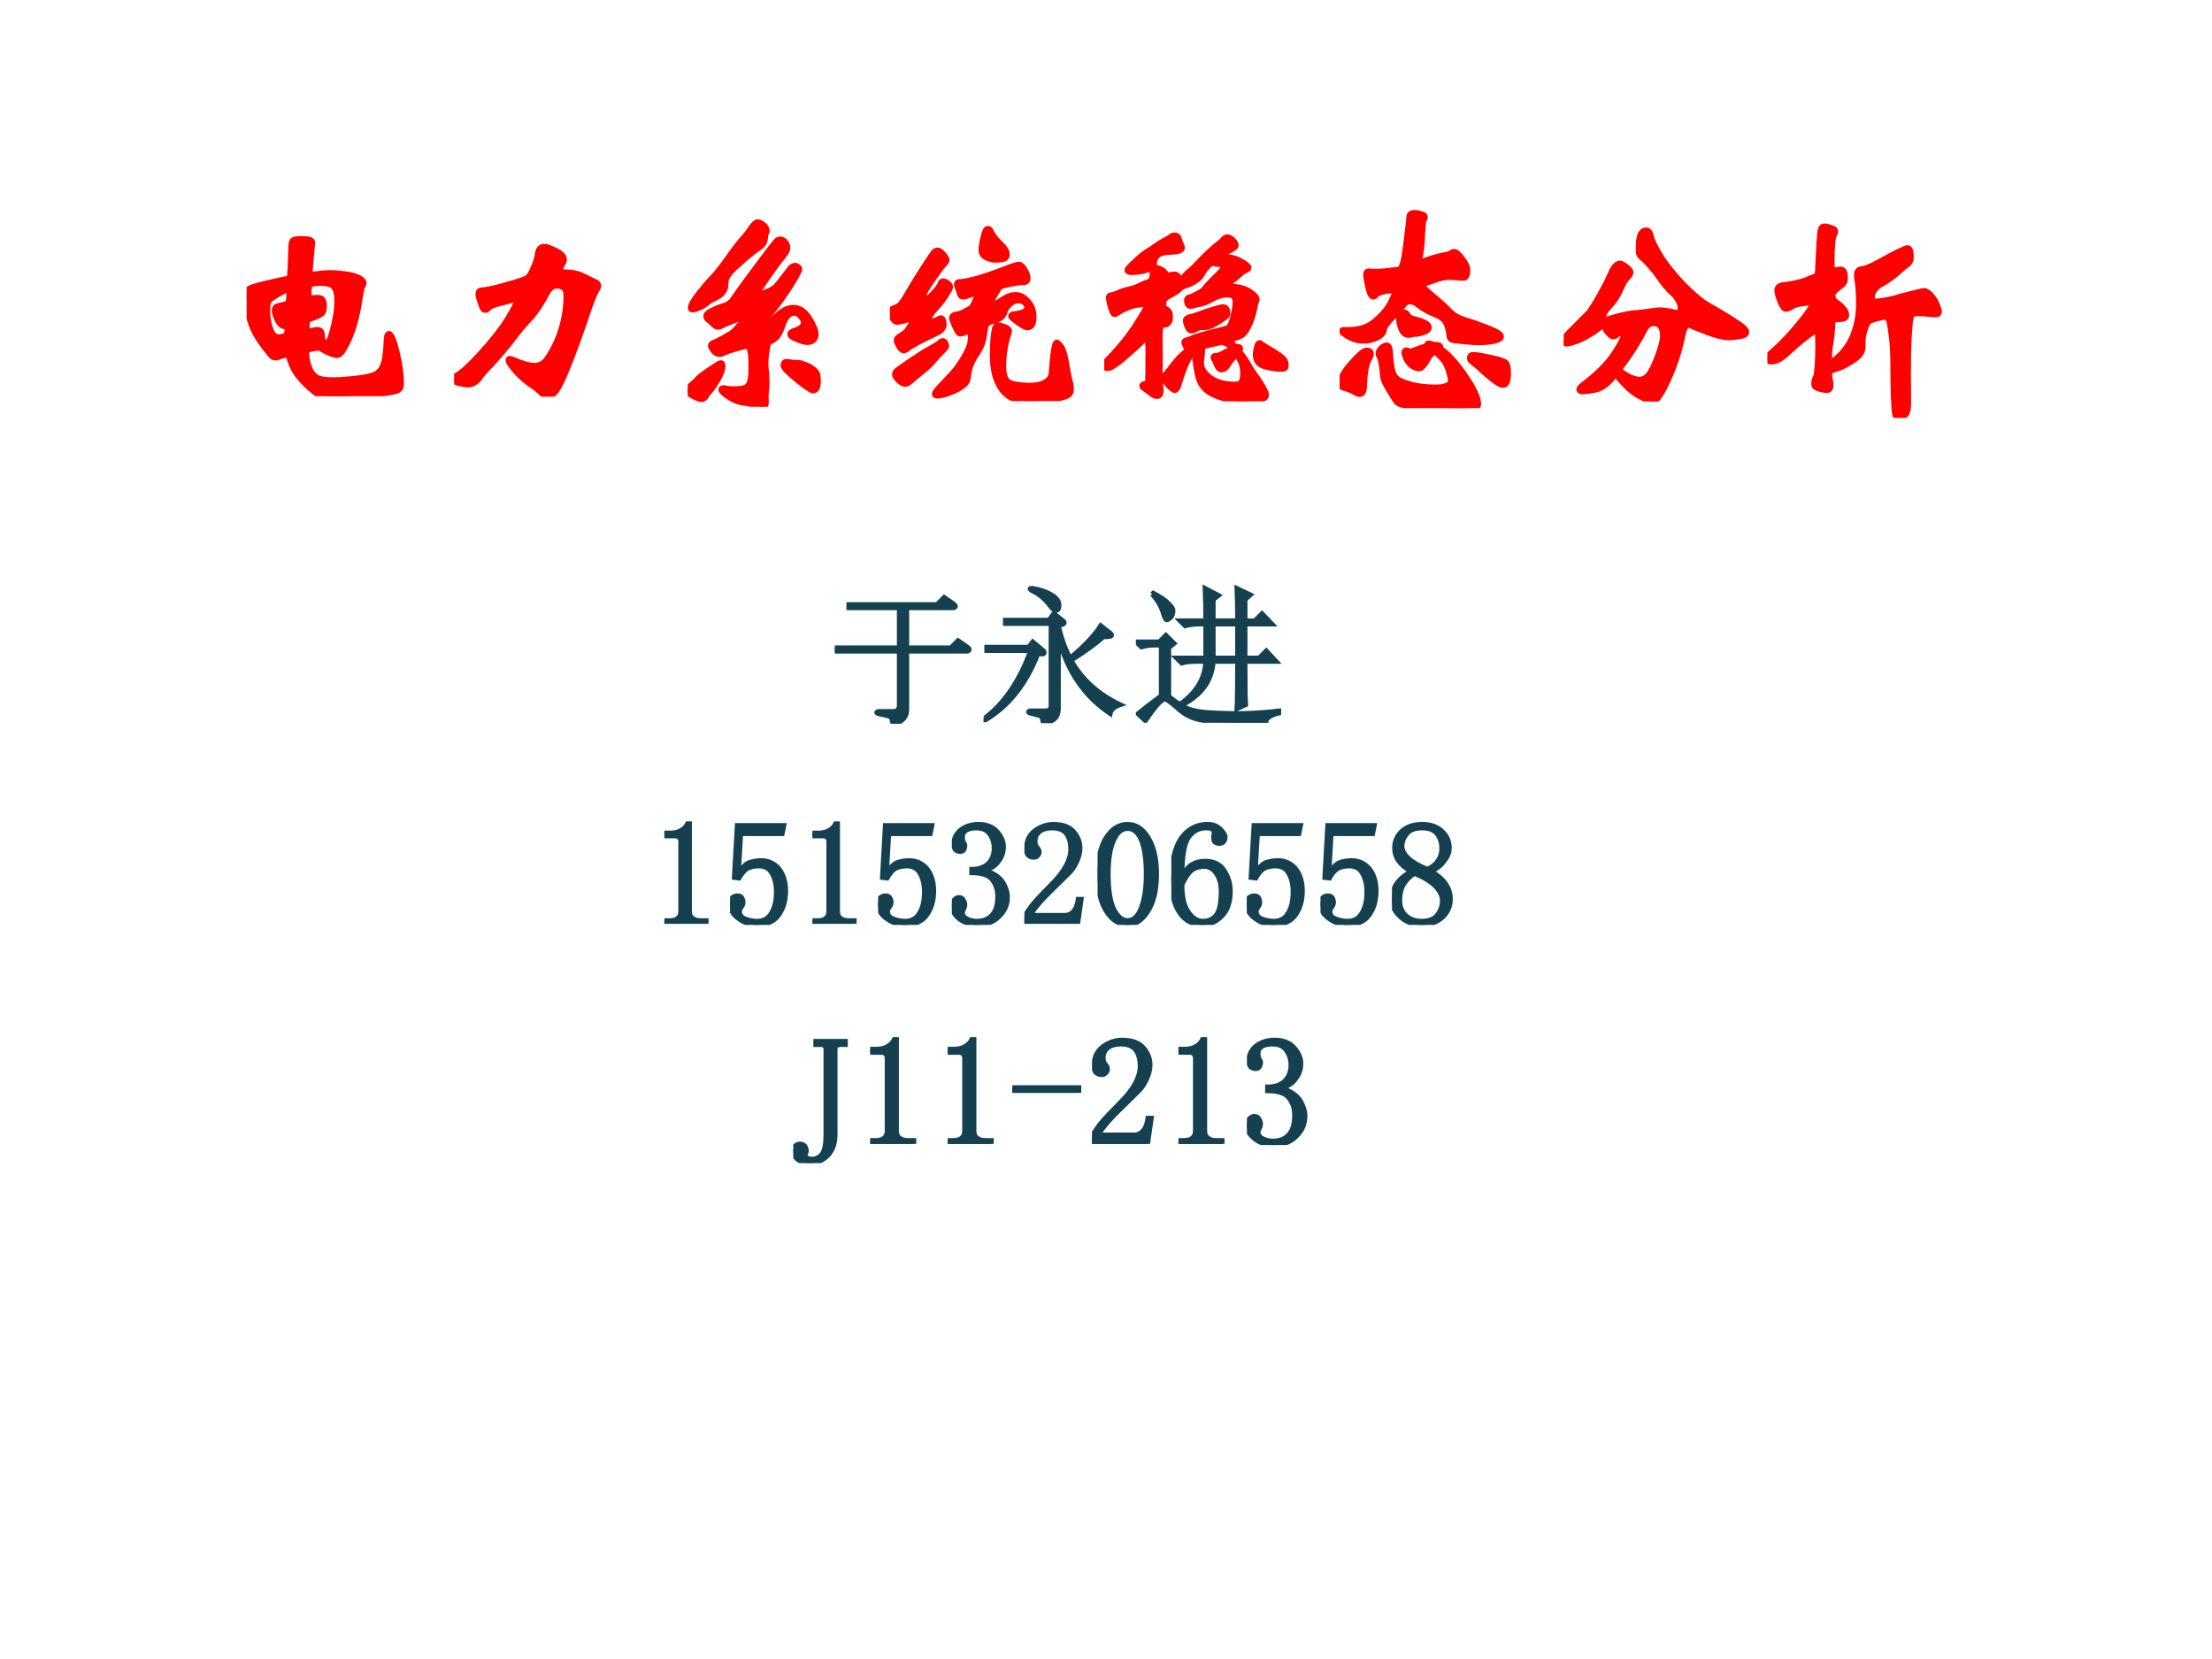 <?xml version="1.0" encoding="UTF-8" standalone="no"?>
<!DOCTYPE svg PUBLIC "-//W3C//DTD SVG 1.1//EN" "http://www.w3.org/Graphics/SVG/1.1/DTD/svg11.dtd">
<svg xmlns="http://www.w3.org/2000/svg" xmlns:xlink="http://www.w3.org/1999/xlink" version="1.1" width="720pt" height="540pt" viewBox="0 0 720 540">
<rect x="0" y="0" width="720" height="540" fill="#333333" stroke="none"/>
<g enable-background="new">
<g>
<g id="Layer-1" data-name="Artifact">
<clipPath id="cp0">
<path transform="matrix(1,0,0,-1,0,540)" d="M 0 0 L 720 0 L 720 540 L 0 540 Z " fill-rule="evenodd"/>
</clipPath>
<g clip-path="url(#cp0)">
<path transform="matrix(1,0,0,-1,0,540)" d="M 0 0 L 720 0 L 720 540 L 0 540 Z " fill="#ffffff" fill-rule="evenodd"/>
</g>
</g>
<g id="Layer-1" data-name="Span">
<clipPath id="cp1">
<path transform="matrix(1,0,0,-1,0,540)" d="M 0 0 L 720 0 L 720 540 L 0 540 Z " fill-rule="evenodd"/>
</clipPath>
<g clip-path="url(#cp1)">
<symbol id="font_2_78b">
<path d="M .643 .28 C .652 .28 .663 .254 .676 .202 C .689 .15 .696 .101 .696 .054 C .696 .043 .693 .036 .688 .032 C .683 .027 .672 .023 .653 .02 C .635 .016 .597 .012 .54 .007 C .483 .002 .436 0 .399 0 C .362 0 .339 .002 .33 .006 C .321 .009 .306 .021 .283 .041 C .261 .061 .243 .081 .228 .101 C .213 .122 .202 .147 .193 .178 C .191 .186 .188 .19 .183 .19 C .179 .19 .172 .188 .162 .185 C .153 .182 .146 .18 .142 .178 C .138 .177 .134 .176 .13 .176 C .126 .176 .122 .177 .117 .18 C .113 .183 .1 .199 .078 .227 C .057 .256 .04 .283 .029 .309 C .018 .335 .01 .363 .006 .393 C .002 .424 0 .445 0 .458 C 0 .471 .004 .48 .013 .485 C .022 .49 .046 .498 .086 .507 C .127 .517 .158 .524 .18 .528 C .189 .529 .194 .532 .195 .536 C .197 .541 .199 .558 .2 .587 L .203 .677 C .204 .692 .206 .701 .211 .704 C .216 .707 .228 .709 .245 .709 C .263 .709 .276 .708 .283 .706 C .291 .704 .295 .7 .295 .694 C .295 .689 .294 .68 .293 .669 C .292 .658 .29 .637 .287 .608 C .285 .579 .284 .563 .284 .562 C .284 .551 .29 .547 .302 .549 C .335 .553 .36 .555 .379 .555 C .398 .555 .42 .553 .443 .55 C .467 .547 .484 .543 .495 .538 C .506 .534 .514 .53 .519 .525 C .524 .521 .527 .517 .527 .512 C .527 .508 .525 .503 .521 .496 C .518 .49 .513 .469 .508 .433 C .503 .397 .495 .361 .485 .326 C .475 .291 .463 .261 .45 .236 C .437 .211 .427 .197 .422 .193 C .417 .189 .413 .187 .408 .187 C .404 .187 .396 .189 .383 .193 C .37 .198 .359 .203 .348 .21 C .338 .217 .33 .22 .324 .22 C .318 .22 .308 .219 .294 .216 C .281 .213 .273 .211 .271 .209 C .269 .207 .268 .201 .268 .192 C .268 .183 .27 .169 .274 .15 C .279 .132 .285 .117 .293 .105 C .301 .094 .311 .085 .324 .079 C .337 .074 .36 .071 .391 .071 C .423 .071 .46 .074 .503 .079 C .546 .084 .574 .092 .589 .101 C .604 .111 .615 .127 .621 .148 C .628 .169 .632 .205 .634 .256 C .635 .272 .638 .28 .643 .28 M .411 .43 C .411 .459 .406 .48 .397 .493 C .388 .506 .367 .513 .335 .513 C .304 .513 .286 .509 .283 .501 C .28 .493 .278 .48 .278 .462 C .278 .454 .279 .449 .281 .446 C .284 .443 .288 .442 .295 .442 L .32 .443 C .33 .443 .337 .441 .341 .436 C .346 .431 .348 .421 .348 .405 C .348 .39 .345 .379 .338 .374 C .332 .369 .314 .361 .284 .35 C .278 .348 .274 .344 .272 .339 C .271 .334 .27 .325 .27 .312 C .27 .299 .273 .293 .278 .293 C .283 .293 .29 .294 .299 .295 C .308 .297 .315 .298 .321 .298 C .328 .298 .332 .296 .335 .291 C .338 .286 .339 .278 .34 .266 C .341 .255 .342 .248 .343 .245 C .344 .242 .349 .241 .356 .241 C .364 .241 .371 .245 .376 .254 C .381 .263 .388 .286 .397 .324 C .406 .363 .411 .398 .411 .43 M .128 .387 C .128 .398 .133 .404 .143 .406 C .168 .411 .182 .415 .187 .42 C .192 .425 .194 .439 .194 .461 C .194 .476 .191 .483 .185 .483 C .18 .483 .165 .476 .141 .462 C .118 .449 .104 .439 .099 .432 C .094 .426 .092 .41 .092 .383 C .092 .357 .096 .331 .105 .304 C .114 .278 .127 .265 .146 .265 C .151 .265 .159 .266 .168 .269 C .177 .272 .183 .278 .184 .285 C .185 .293 .186 .3 .186 .307 C .186 .314 .183 .317 .176 .317 C .162 .317 .15 .326 .141 .345 C .132 .364 .128 .378 .128 .387 Z "/>
</symbol>
<symbol id="font_2_bb2">
<path d="M .65 .501 C .65 .495 .646 .487 .639 .476 C .632 .465 .619 .432 .6 .377 C .569 .284 .54 .204 .513 .137 C .486 .07 .466 .031 .453 .019 C .44 .006 .429 0 .421 0 C .415 0 .407 .006 .396 .017 C .385 .028 .373 .038 .36 .047 C .333 .064 .308 .085 .283 .112 C .259 .139 .247 .156 .247 .165 C .247 .168 .248 .169 .251 .169 C .254 .169 .259 .168 .264 .166 C .307 .147 .34 .138 .363 .138 C .38 .138 .394 .143 .405 .152 C .417 .161 .433 .184 .452 .221 C .471 .258 .486 .297 .495 .337 C .504 .377 .509 .415 .509 .452 C .509 .475 .504 .489 .495 .494 C .486 .5 .476 .503 .465 .503 C .446 .503 .431 .492 .419 .47 C .392 .42 .368 .383 .345 .358 C .322 .334 .3 .308 .279 .281 C .234 .222 .196 .178 .167 .147 C .138 .117 .121 .098 .116 .089 C .111 .08 .103 .073 .093 .066 C .084 .059 .074 .056 .063 .056 C .053 .056 .041 .058 .028 .061 C .015 .064 .007 .067 .004 .07 C .001 .073 0 .077 0 .081 C 0 .086 .003 .09 .01 .093 C .033 .104 .07 .138 .122 .195 C .174 .252 .215 .304 .244 .351 C .273 .399 .288 .428 .288 .439 C .288 .443 .286 .445 .283 .445 C .28 .445 .271 .442 .255 .437 C .239 .432 .221 .427 .2 .422 C .179 .417 .165 .411 .158 .404 C .151 .397 .146 .393 .142 .393 C .138 .393 .135 .394 .132 .397 C .13 .4 .126 .41 .12 .427 C .114 .444 .111 .455 .111 .462 C .111 .469 .112 .473 .114 .475 C .117 .478 .124 .479 .135 .48 C .147 .481 .168 .485 .197 .492 L .278 .515 C .304 .523 .32 .529 .326 .532 C .332 .535 .337 .54 .341 .545 C .346 .551 .352 .564 .361 .583 C .37 .603 .376 .623 .379 .642 C .382 .665 .391 .676 .407 .676 C .417 .676 .434 .67 .458 .658 C .483 .646 .495 .633 .495 .62 C .495 .613 .492 .606 .487 .598 C .482 .591 .479 .584 .479 .577 C .479 .571 .481 .567 .485 .564 C .489 .561 .497 .56 .508 .56 C .536 .56 .562 .554 .586 .541 C .611 .529 .627 .521 .636 .517 C .645 .514 .65 .508 .65 .501 Z "/>
</symbol>
<symbol id="font_2_10e5">
<path d="M .356 .795 C .356 .792 .355 .789 .353 .786 C .351 .783 .349 .776 .348 .763 C .347 .746 .338 .731 .321 .72 C .304 .709 .281 .691 .25 .664 C .219 .637 .199 .618 .189 .606 C .18 .595 .174 .585 .172 .577 C .17 .57 .169 .56 .169 .549 C .169 .538 .165 .528 .157 .518 C .15 .509 .138 .5 .121 .492 C .105 .485 .093 .477 .084 .469 C .075 .462 .064 .455 .05 .449 C .036 .444 .027 .441 .022 .441 C .017 .441 .015 .443 .015 .446 C .015 .459 .028 .482 .054 .514 C .08 .546 .095 .564 .099 .568 C .122 .59 .148 .622 .178 .664 C .208 .707 .231 .737 .248 .756 C .265 .775 .279 .793 .289 .809 C .3 .825 .309 .833 .316 .833 C .323 .833 .332 .829 .341 .821 C .351 .813 .356 .804 .356 .795 M .477 .446 C .505 .446 .529 .43 .548 .399 C .567 .368 .577 .344 .577 .327 C .577 .318 .574 .31 .567 .303 C .56 .297 .552 .294 .541 .294 C .531 .294 .518 .297 .501 .304 C .485 .311 .475 .315 .471 .318 C .467 .321 .465 .325 .465 .33 C .465 .335 .473 .339 .488 .344 C .513 .353 .526 .365 .526 .381 C .526 .39 .521 .399 .511 .41 C .502 .421 .492 .426 .481 .426 C .459 .426 .442 .408 .429 .373 C .422 .352 .414 .335 .407 .324 C .4 .313 .391 .306 .381 .301 C .372 .297 .366 .293 .363 .289 C .361 .285 .358 .272 .355 .251 C .352 .23 .35 .213 .35 .2 C .35 .188 .351 .176 .352 .164 C .354 .153 .355 .136 .355 .114 C .355 .093 .354 .079 .353 .072 C .352 .065 .351 .056 .351 .045 L .352 .02 C .352 .007 .347 0 .337 0 C .332 0 .321 .003 .304 .009 C .288 .014 .273 .018 .258 .019 C .235 .021 .211 .03 .188 .045 C .165 .06 .153 .071 .153 .078 C .153 .083 .159 .084 .17 .082 C .182 .079 .194 .078 .205 .078 C .239 .078 .26 .082 .269 .09 C .278 .098 .283 .109 .285 .123 C .288 .137 .289 .158 .289 .186 C .289 .215 .288 .235 .285 .248 C .283 .261 .28 .268 .277 .271 C .274 .274 .27 .276 .265 .276 C .26 .276 .244 .272 .216 .264 C .189 .256 .171 .25 .164 .246 C .157 .242 .149 .24 .141 .24 C .133 .24 .125 .245 .117 .255 C .11 .265 .106 .272 .106 .277 C .106 .282 .11 .285 .118 .288 C .127 .291 .143 .299 .166 .312 C .189 .325 .204 .334 .211 .341 C .226 .358 .243 .377 .262 .398 C .263 .399 .264 .401 .264 .402 C .264 .406 .262 .408 .257 .408 C .252 .408 .235 .402 .206 .391 C .177 .38 .159 .372 .153 .368 C .148 .365 .142 .363 .136 .363 C .131 .363 .125 .366 .118 .373 C .111 .38 .102 .388 .09 .398 C .087 .401 .085 .405 .085 .411 C .085 .418 .094 .425 .112 .434 C .13 .443 .15 .451 .171 .457 C .176 .458 .182 .462 .189 .467 C .197 .473 .202 .478 .205 .483 C .243 .538 .285 .595 .33 .655 C .375 .715 .4 .747 .404 .75 C .408 .753 .413 .755 .419 .755 C .426 .755 .432 .751 .439 .744 C .446 .737 .449 .728 .449 .719 C .449 .71 .445 .701 .438 .692 C .404 .649 .374 .608 .349 .571 C .324 .534 .311 .515 .311 .512 C .311 .507 .313 .505 .317 .505 C .32 .505 .332 .509 .353 .516 C .374 .524 .389 .532 .397 .54 C .406 .548 .427 .575 .461 .62 C .468 .631 .476 .636 .486 .636 C .49 .636 .494 .634 .497 .631 C .501 .628 .503 .626 .503 .623 C .503 .614 .485 .581 .449 .526 C .413 .471 .374 .422 .333 .38 C .331 .378 .33 .376 .33 .373 C .33 .37 .331 .369 .332 .369 C .334 .369 .341 .371 .353 .375 C .366 .379 .38 .389 .397 .405 C .426 .432 .452 .446 .477 .446 M .5 .197 C .507 .197 .517 .194 .529 .189 C .542 .184 .553 .179 .562 .172 C .571 .165 .578 .159 .581 .153 C .585 .147 .587 .135 .587 .117 C .587 .089 .58 .075 .567 .075 C .559 .075 .535 .091 .494 .124 C .454 .157 .434 .178 .434 .187 C .434 .197 .439 .202 .449 .202 C .452 .202 .457 .201 .466 .199 C .475 .198 .487 .197 .5 .197 M .156 .187 C .156 .169 .149 .148 .134 .123 C .119 .098 .108 .082 .101 .075 C .094 .068 .087 .059 .082 .05 C .077 .041 .071 .036 .062 .036 C .054 .036 .042 .041 .025 .05 C .008 .059 0 .066 0 .073 C 0 .079 .003 .084 .008 .089 C .025 .103 .04 .117 .052 .131 C .057 .136 .073 .148 .101 .167 C .129 .186 .145 .196 .149 .196 C .154 .196 .156 .193 .156 .187 Z "/>
</symbol>
<symbol id="font_2_1027">
<path d="M .527 .663 C .527 .652 .522 .646 .511 .643 C .501 .641 .49 .64 .477 .64 C .465 .64 .452 .643 .437 .65 C .422 .657 .415 .668 .415 .682 C .415 .696 .418 .715 .424 .74 C .43 .765 .436 .777 .442 .777 C .449 .777 .453 .773 .455 .766 C .458 .759 .464 .749 .473 .737 C .483 .725 .492 .715 .501 .707 C .518 .691 .527 .676 .527 .663 M .271 .515 C .271 .511 .265 .5 .253 .481 C .242 .462 .228 .444 .212 .427 C .197 .41 .186 .397 .181 .388 C .176 .379 .173 .372 .173 .369 C .173 .361 .177 .357 .185 .357 C .188 .357 .194 .358 .202 .361 C .21 .364 .216 .366 .22 .369 C .224 .372 .228 .373 .231 .373 C .234 .373 .237 .37 .239 .364 C .241 .358 .242 .352 .242 .346 C .242 .331 .231 .318 .209 .308 C .142 .277 .101 .255 .084 .242 C .075 .234 .067 .23 .062 .23 C .057 .23 .05 .236 .043 .247 C .036 .259 .032 .268 .032 .274 C .032 .28 .035 .285 .042 .289 C .063 .302 .075 .312 .079 .317 L .096 .343 C .104 .355 .108 .362 .108 .365 C .108 .368 .102 .37 .091 .37 C .08 .37 .07 .368 .059 .364 C .048 .361 .039 .359 .032 .359 C .025 .359 .018 .366 .011 .379 C .004 .392 0 .401 0 .404 C 0 .408 .004 .412 .011 .415 C .026 .421 .037 .426 .044 .431 C .051 .436 .065 .457 .086 .493 C .107 .53 .13 .566 .154 .603 C .178 .64 .193 .662 .198 .669 C .203 .676 .209 .679 .216 .679 C .223 .679 .231 .673 .24 .662 C .25 .651 .255 .643 .255 .638 C .255 .633 .251 .627 .243 .619 C .235 .611 .221 .592 .201 .563 C .181 .534 .167 .514 .16 .501 C .153 .488 .15 .479 .15 .473 C .15 .467 .155 .464 .166 .464 C .171 .464 .176 .465 .179 .467 C .183 .47 .192 .479 .205 .494 C .219 .509 .227 .521 .229 .528 C .232 .536 .235 .54 .24 .54 C .245 .54 .252 .537 .259 .532 C .267 .527 .271 .521 .271 .515 M .648 .38 C .648 .365 .646 .353 .641 .345 C .636 .338 .63 .334 .622 .334 C .615 .334 .601 .341 .58 .356 C .559 .371 .549 .38 .549 .384 C .549 .388 .553 .39 .56 .391 C .601 .395 .622 .406 .622 .423 C .622 .43 .619 .437 .612 .444 C .605 .452 .595 .456 .581 .456 C .567 .456 .554 .451 .542 .44 C .53 .43 .522 .419 .519 .408 C .516 .397 .511 .389 .505 .382 C .5 .376 .488 .37 .471 .365 C .454 .36 .443 .355 .438 .351 C .433 .347 .43 .34 .429 .329 C .424 .296 .42 .272 .415 .259 C .41 .246 .402 .23 .389 .211 C .366 .176 .354 .144 .352 .113 C .351 .1 .348 .091 .343 .085 C .339 .078 .33 .07 .315 .061 C .301 .052 .284 .044 .264 .037 C .244 .03 .228 .026 .215 .026 C .208 .026 .204 .028 .204 .032 C .204 .036 .21 .045 .223 .059 L .283 .123 C .296 .137 .31 .156 .325 .179 C .34 .203 .351 .223 .357 .239 C .364 .255 .367 .272 .367 .29 C .367 .309 .364 .318 .359 .318 C .354 .318 .347 .316 .338 .312 C .33 .308 .324 .306 .32 .306 C .316 .306 .312 .308 .309 .312 C .306 .317 .3 .327 .293 .344 C .286 .361 .282 .371 .282 .374 C .282 .383 .289 .389 .302 .39 C .315 .392 .327 .396 .337 .402 C .347 .408 .355 .412 .362 .415 C .369 .418 .377 .429 .385 .448 C .393 .467 .397 .479 .397 .484 C .397 .488 .394 .49 .388 .49 C .383 .49 .373 .487 .36 .481 C .347 .476 .337 .473 .33 .473 C .324 .473 .32 .477 .317 .486 C .313 .501 .31 .51 .307 .515 C .305 .52 .304 .524 .304 .529 C .304 .534 .309 .537 .32 .537 C .331 .537 .353 .541 .388 .55 C .423 .559 .476 .578 .547 .605 C .565 .612 .577 .615 .584 .615 C .591 .615 .599 .607 .608 .592 C .617 .577 .621 .565 .621 .556 C .621 .548 .619 .543 .614 .541 C .61 .539 .603 .538 .593 .538 C .583 .538 .565 .535 .54 .53 C .515 .525 .5 .521 .497 .518 C .494 .516 .489 .509 .482 .496 C .475 .484 .468 .473 .463 .463 C .458 .453 .455 .446 .455 .443 C .455 .44 .46 .439 .469 .439 C .478 .439 .49 .444 .505 .454 C .527 .47 .548 .478 .568 .478 C .589 .478 .607 .468 .623 .449 C .64 .43 .648 .407 .648 .38 M .754 .263 C .758 .263 .765 .256 .774 .243 C .783 .23 .792 .196 .8 .143 C .803 .128 .806 .112 .81 .095 C .815 .078 .817 .063 .817 .052 C .817 .04 .812 .031 .802 .026 C .793 .021 .772 .015 .739 .009 C .707 .003 .672 0 .635 0 C .598 0 .567 .006 .544 .019 C .521 .032 .503 .054 .488 .086 C .473 .118 .466 .16 .466 .212 C .466 .235 .467 .261 .47 .288 C .473 .316 .476 .332 .479 .335 C .482 .339 .486 .341 .49 .341 C .494 .341 .503 .339 .516 .334 C .53 .329 .537 .324 .537 .317 C .537 .311 .536 .306 .534 .302 C .529 .289 .523 .268 .518 .239 C .513 .21 .511 .183 .511 .157 C .511 .112 .523 .086 .546 .079 C .569 .072 .598 .068 .631 .068 C .664 .068 .689 .074 .705 .085 C .722 .096 .731 .109 .732 .124 C .735 .166 .738 .2 .742 .225 C .746 .25 .75 .263 .754 .263 M .24 .27 C .243 .27 .246 .267 .249 .262 C .252 .257 .253 .253 .253 .249 C .253 .246 .251 .242 .246 .237 C .225 .216 .209 .199 .197 .184 C .185 .169 .169 .154 .149 .138 C .129 .122 .113 .109 .102 .099 C .091 .09 .084 .084 .081 .082 C .078 .08 .074 .079 .067 .079 C .061 .079 .052 .084 .041 .094 C .03 .105 .024 .113 .024 .119 C .024 .125 .026 .13 .029 .133 C .033 .137 .053 .152 .09 .177 C .127 .202 .155 .22 .173 .23 C .201 .245 .218 .256 .224 .261 C .23 .267 .235 .27 .24 .27 Z "/>
</symbol>
<symbol id="font_2_109a">
<path d="M .61 .227 C .61 .224 .611 .221 .613 .219 C .632 .195 .645 .175 .653 .16 C .661 .145 .668 .134 .675 .125 C .682 .117 .692 .101 .707 .078 C .722 .054 .73 .037 .73 .028 C .73 .018 .719 .011 .698 .007 C .677 .002 .654 0 .627 0 C .6 0 .57 .005 .536 .016 C .502 .026 .478 .038 .463 .051 C .448 .064 .438 .079 .431 .096 C .425 .113 .419 .141 .414 .182 C .413 .201 .408 .21 .399 .21 C .395 .21 .391 .208 .387 .205 C .384 .202 .377 .189 .366 .165 C .356 .142 .346 .113 .336 .08 C .331 .061 .325 .052 .319 .052 C .313 .052 .303 .06 .289 .076 C .275 .092 .268 .102 .268 .106 C .268 .109 .271 .113 .278 .12 C .285 .127 .297 .142 .314 .165 C .332 .188 .35 .207 .368 .221 C .373 .226 .376 .23 .376 .233 C .376 .237 .374 .243 .369 .25 C .365 .257 .363 .263 .363 .267 C .363 .271 .368 .274 .379 .276 C .384 .277 .39 .28 .398 .283 C .406 .287 .423 .293 .45 .3 C .477 .308 .501 .314 .523 .319 C .545 .324 .559 .329 .564 .333 C .57 .337 .577 .353 .584 .381 C .591 .41 .595 .432 .595 .448 C .595 .472 .583 .484 .558 .484 C .534 .484 .51 .477 .486 .463 C .463 .45 .442 .442 .425 .44 C .422 .44 .417 .439 .409 .436 C .401 .433 .394 .432 .389 .432 C .384 .432 .381 .435 .378 .441 C .376 .447 .375 .452 .375 .456 C .375 .46 .376 .463 .378 .465 C .381 .467 .385 .469 .392 .47 C .399 .472 .405 .475 .41 .478 C .415 .481 .422 .485 .431 .489 C .44 .494 .448 .499 .453 .506 C .471 .528 .49 .548 .509 .566 C .529 .584 .539 .597 .539 .606 C .539 .615 .533 .62 .521 .621 C .51 .622 .502 .624 .497 .625 C .492 .626 .489 .627 .486 .627 C .484 .627 .479 .623 .47 .614 C .461 .605 .455 .599 .452 .594 C .441 .575 .433 .563 .428 .558 C .423 .554 .415 .548 .404 .541 C .393 .534 .379 .528 .362 .523 C .353 .52 .347 .516 .342 .511 C .335 .502 .316 .49 .287 .475 C .272 .468 .265 .455 .265 .435 C .265 .428 .269 .422 .276 .417 C .284 .413 .289 .408 .292 .403 C .295 .398 .296 .391 .296 .38 C .296 .369 .294 .361 .289 .356 C .285 .351 .279 .348 .272 .347 C .265 .347 .26 .347 .257 .346 C .254 .345 .252 .339 .251 .326 C .25 .314 .249 .304 .249 .296 L .25 .195 L .249 .124 C .249 .105 .25 .088 .251 .075 C .253 .062 .254 .053 .254 .05 C .254 .033 .249 .025 .238 .025 C .231 .025 .222 .029 .212 .037 C .203 .045 .194 .052 .185 .057 C .177 .062 .173 .066 .173 .07 C .173 .073 .177 .076 .185 .077 C .193 .078 .198 .082 .199 .09 C .2 .099 .201 .141 .201 .218 C .201 .266 .198 .29 .192 .29 C .19 .29 .187 .288 .183 .284 C .154 .255 .121 .225 .086 .195 C .051 .166 .028 .151 .015 .151 C .01 .151 .007 .152 .004 .155 C .001 .158 0 .161 0 .164 C 0 .167 .003 .172 .009 .178 C .066 .237 .112 .292 .145 .345 C .179 .398 .196 .428 .196 .434 C .196 .441 .191 .443 .18 .441 C .17 .44 .159 .438 .148 .437 C .137 .436 .122 .432 .103 .424 C .084 .416 .071 .409 .063 .403 C .055 .398 .05 .395 .047 .395 C .044 .395 .042 .398 .039 .403 C .036 .409 .033 .42 .028 .436 C .024 .453 .022 .464 .022 .469 C .022 .475 .026 .478 .033 .478 C .04 .479 .047 .481 .054 .484 C .076 .494 .097 .501 .117 .505 C .133 .509 .147 .514 .159 .52 C .172 .527 .186 .533 .202 .538 C .214 .543 .22 .556 .22 .577 C .22 .592 .215 .599 .206 .599 C .203 .599 .201 .599 .199 .598 C .174 .589 .148 .585 .123 .585 C .112 .585 .106 .588 .106 .593 C .106 .596 .112 .603 .123 .614 C .135 .626 .149 .639 .164 .652 C .18 .665 .192 .674 .201 .679 C .21 .684 .217 .688 .222 .692 C .241 .707 .263 .72 .288 .733 C .291 .734 .295 .737 .3 .741 C .306 .746 .312 .748 .318 .748 C .328 .748 .334 .743 .336 .734 C .338 .725 .341 .717 .344 .71 C .348 .703 .35 .698 .35 .693 C .35 .689 .346 .685 .338 .682 C .331 .679 .314 .677 .288 .676 C .245 .674 .223 .655 .223 .619 C .223 .615 .222 .612 .221 .611 C .22 .61 .22 .608 .22 .607 C .22 .606 .222 .605 .227 .604 C .254 .598 .27 .588 .277 .575 C .28 .57 .283 .568 .287 .568 C .292 .568 .297 .569 .304 .57 C .311 .571 .315 .572 .317 .572 C .324 .572 .33 .568 .335 .56 C .34 .552 .344 .548 .347 .548 C .35 .548 .352 .55 .355 .553 C .366 .568 .375 .578 .382 .583 C .389 .588 .399 .597 .41 .608 C .45 .651 .487 .687 .522 .714 C .529 .719 .532 .722 .533 .723 C .541 .734 .549 .74 .556 .74 C .563 .74 .571 .736 .58 .727 C .589 .718 .593 .711 .593 .705 C .593 .7 .587 .694 .575 .688 C .563 .683 .551 .676 .538 .668 C .526 .661 .52 .656 .52 .654 C .52 .652 .526 .651 .539 .651 C .569 .651 .595 .644 .617 .631 C .64 .618 .651 .609 .651 .604 C .651 .6 .647 .596 .638 .593 C .63 .59 .622 .585 .613 .576 C .605 .568 .594 .559 .58 .549 C .567 .539 .56 .531 .56 .525 C .56 .52 .563 .517 .57 .517 C .605 .516 .633 .509 .655 .495 C .677 .481 .688 .469 .688 .46 C .688 .457 .687 .455 .685 .452 C .684 .45 .682 .443 .679 .432 C .675 .406 .668 .38 .657 .354 C .646 .329 .636 .312 .626 .304 C .616 .296 .604 .29 .589 .287 C .575 .284 .568 .28 .568 .277 C .568 .274 .569 .27 .572 .267 C .575 .264 .578 .26 .582 .254 C .587 .248 .59 .245 .592 .244 C .595 .244 .599 .244 .604 .244 C .61 .244 .613 .242 .613 .238 L .61 .227 M .591 .074 C .606 .074 .616 .078 .621 .086 C .626 .093 .629 .107 .629 .128 C .629 .149 .625 .168 .616 .185 C .607 .202 .601 .21 .597 .21 C .594 .21 .589 .205 .58 .196 C .572 .187 .564 .176 .556 .163 C .549 .151 .54 .145 .53 .145 C .521 .145 .512 .156 .505 .178 C .504 .181 .502 .185 .499 .188 C .496 .192 .495 .196 .495 .199 C .495 .202 .498 .204 .504 .204 L .509 .204 C .515 .204 .525 .208 .538 .215 C .551 .222 .561 .227 .568 .23 C .575 .233 .578 .237 .578 .241 C .578 .245 .572 .251 .56 .258 C .549 .265 .538 .269 .529 .269 C .528 .269 .514 .266 .489 .26 C .464 .255 .449 .251 .446 .248 C .443 .246 .441 .24 .441 .229 C .441 .218 .44 .207 .438 .196 C .437 .185 .436 .177 .436 .173 C .436 .148 .45 .126 .478 .105 C .507 .084 .544 .074 .591 .074 M .537 .424 C .549 .424 .555 .415 .555 .398 C .555 .393 .554 .389 .551 .386 C .548 .383 .537 .376 .518 .363 C .499 .351 .484 .343 .475 .34 C .466 .337 .456 .336 .444 .336 C .432 .336 .422 .333 .413 .328 C .405 .323 .398 .321 .392 .321 C .387 .321 .382 .327 .377 .339 C .372 .351 .37 .359 .37 .364 C .37 .369 .372 .372 .376 .374 C .381 .377 .388 .379 .398 .381 C .408 .384 .415 .386 .42 .388 C .434 .394 .455 .401 .483 .41 C .512 .419 .53 .424 .537 .424 M .702 .262 C .704 .262 .707 .26 .71 .257 C .713 .254 .723 .248 .738 .239 C .753 .231 .769 .221 .785 .21 C .801 .199 .811 .19 .814 .184 C .817 .178 .819 .171 .819 .163 C .819 .156 .817 .151 .814 .15 C .811 .149 .805 .148 .798 .148 C .777 .148 .753 .152 .726 .159 C .699 .166 .686 .184 .686 .211 C .686 .22 .688 .23 .691 .243 C .694 .256 .698 .262 .702 .262 Z "/>
</symbol>
<symbol id="font_2_fc2">
<path d="M .728 .323 C .728 .316 .717 .31 .696 .305 C .675 .301 .654 .299 .634 .299 C .615 .299 .592 .3 .565 .303 C .539 .306 .523 .307 .517 .308 C .511 .309 .506 .311 .503 .313 C .5 .316 .499 .319 .498 .324 C .495 .353 .489 .374 .481 .388 C .474 .403 .456 .416 .427 .427 C .399 .439 .377 .451 .361 .464 C .345 .477 .331 .484 .319 .484 C .307 .484 .298 .48 .291 .471 C .275 .45 .258 .431 .241 .414 C .214 .387 .2 .367 .199 .354 C .198 .341 .188 .33 .169 .32 C .15 .311 .129 .306 .106 .306 C .083 .306 .062 .312 .041 .324 C .021 .336 .011 .344 .011 .347 C .011 .351 .015 .353 .022 .352 C .03 .352 .037 .352 .042 .352 C .09 .352 .13 .365 .161 .392 C .193 .419 .216 .446 .229 .471 C .243 .497 .25 .514 .25 .521 C .25 .529 .244 .533 .231 .533 C .219 .533 .205 .531 .189 .526 C .174 .521 .165 .517 .162 .512 C .159 .507 .156 .505 .152 .505 C .149 .505 .145 .508 .142 .513 C .139 .518 .134 .532 .129 .554 C .124 .577 .121 .593 .121 .604 C .121 .615 .128 .619 .141 .616 C .145 .615 .153 .615 .164 .615 C .176 .615 .195 .616 .222 .619 C .249 .622 .265 .624 .271 .626 C .278 .629 .284 .64 .289 .66 C .294 .681 .3 .718 .306 .772 C .313 .826 .316 .856 .316 .862 C .316 .875 .324 .881 .341 .881 C .346 .881 .355 .879 .366 .876 C .378 .873 .384 .87 .384 .865 C .384 .86 .382 .855 .379 .849 C .376 .844 .374 .824 .372 .789 C .371 .755 .369 .729 .366 .712 L .358 .668 C .358 .66 .361 .657 .368 .659 C .411 .674 .444 .684 .465 .688 C .484 .691 .497 .694 .502 .698 C .508 .703 .513 .705 .517 .705 C .526 .705 .538 .695 .553 .674 C .568 .654 .576 .638 .576 .626 C .576 .615 .575 .606 .572 .599 C .57 .593 .565 .59 .558 .59 C .551 .59 .542 .591 .533 .592 C .524 .593 .51 .594 .492 .594 C .474 .594 .453 .589 .428 .58 L .38 .563 C .376 .562 .374 .559 .374 .554 C .374 .549 .381 .54 .396 .527 C .447 .484 .478 .457 .487 .446 C .497 .435 .509 .424 .524 .415 C .539 .406 .556 .399 .574 .394 C .592 .389 .618 .38 .652 .367 C .687 .354 .708 .344 .716 .338 C .724 .333 .728 .328 .728 .323 M .402 .364 C .402 .357 .395 .35 .38 .345 C .365 .34 .354 .337 .346 .337 C .338 .337 .331 .336 .324 .334 C .317 .333 .313 .332 .312 .332 C .299 .332 .288 .34 .281 .356 C .274 .372 .27 .388 .27 .403 C .27 .422 .277 .431 .292 .431 C .297 .431 .301 .429 .304 .424 C .311 .411 .322 .404 .336 .401 C .35 .398 .364 .394 .379 .387 C .394 .381 .402 .373 .402 .364 M .449 .282 C .453 .281 .454 .279 .453 .277 C .452 .276 .452 .274 .452 .272 C .452 .27 .454 .268 .457 .266 C .492 .242 .528 .201 .567 .144 C .606 .087 .625 .045 .625 .019 C .625 .01 .621 .005 .612 .003 C .604 .001 .584 0 .552 0 C .476 0 .431 .002 .416 .005 C .401 .008 .387 .01 .372 .01 C .329 .01 .302 .012 .289 .015 C .277 .018 .268 .021 .263 .025 C .258 .029 .249 .042 .236 .064 C .223 .085 .213 .102 .207 .114 C .201 .126 .198 .137 .197 .148 C .194 .196 .187 .227 .178 .24 C .177 .241 .177 .243 .177 .245 C .177 .254 .181 .262 .189 .27 C .198 .278 .206 .282 .213 .282 C .22 .282 .225 .274 .226 .257 C .229 .2 .236 .163 .245 .147 C .254 .131 .277 .118 .312 .108 C .348 .097 .389 .092 .435 .092 C .456 .092 .473 .095 .485 .1 C .498 .105 .504 .113 .504 .124 C .504 .135 .5 .152 .493 .174 C .486 .196 .475 .215 .46 .23 C .445 .246 .435 .254 .43 .254 C .425 .254 .42 .251 .414 .245 C .408 .239 .403 .233 .4 .227 C .383 .196 .37 .181 .361 .181 C .352 .181 .341 .184 .33 .191 C .319 .198 .31 .209 .303 .222 C .297 .236 .294 .246 .294 .251 C .294 .257 .297 .26 .302 .26 C .304 .26 .306 .259 .309 .257 C .312 .256 .316 .255 .321 .255 C .326 .255 .333 .257 .344 .262 C .355 .267 .368 .271 .381 .275 C .394 .279 .4 .283 .399 .287 C .398 .29 .399 .291 .402 .291 C .405 .291 .409 .29 .414 .288 C .42 .286 .426 .285 .433 .285 C .44 .285 .446 .284 .449 .282 M .14 .244 C .14 .239 .138 .233 .134 .227 C .119 .205 .111 .161 .109 .094 C .108 .075 .102 .065 .09 .065 C .085 .065 .08 .067 .075 .07 C .057 .081 .037 .089 .016 .094 C .013 .095 .009 .098 .005 .104 C .002 .109 0 .114 0 .118 C 0 .122 .001 .125 .004 .128 C .007 .131 .011 .139 .017 .152 C .024 .165 .037 .182 .056 .204 C .076 .226 .091 .241 .1 .248 C .109 .255 .117 .259 .124 .259 C .135 .259 .14 .254 .14 .244 M .602 .239 C .617 .239 .644 .235 .683 .226 C .722 .218 .745 .21 .751 .203 C .757 .196 .76 .181 .76 .158 C .76 .123 .753 .106 .739 .106 C .736 .106 .732 .107 .727 .109 C .722 .11 .711 .118 .693 .131 C .676 .144 .66 .158 .646 .171 C .632 .185 .616 .198 .599 .211 C .593 .215 .59 .221 .59 .228 C .59 .235 .594 .239 .602 .239 Z "/>
</symbol>
<symbol id="font_2_836">
<path d="M .824 .314 C .824 .305 .814 .299 .793 .296 C .772 .293 .758 .291 .749 .291 C .724 .291 .691 .299 .651 .314 C .611 .329 .588 .339 .581 .342 C .574 .346 .57 .348 .567 .348 C .554 .348 .544 .335 .538 .308 C .527 .259 .517 .22 .507 .191 C .497 .162 .485 .131 .47 .098 C .455 .065 .443 .042 .432 .027 C .421 .012 .415 .004 .412 .003 C .41 .001 .408 0 .405 0 C .396 0 .375 .009 .342 .026 C .31 .043 .278 .073 .245 .114 C .242 .117 .239 .119 .235 .119 C .232 .119 .228 .117 .223 .112 C .206 .091 .19 .077 .177 .069 C .164 .06 .148 .055 .129 .052 C .111 .049 .097 .047 .087 .047 C .077 .047 .072 .049 .072 .054 C .072 .059 .076 .064 .085 .071 C .152 .122 .199 .169 .228 .213 C .257 .257 .272 .285 .272 .298 C .272 .306 .267 .31 .257 .31 C .25 .31 .243 .307 .236 .3 C .233 .297 .228 .295 .223 .295 C .218 .295 .209 .302 .198 .316 C .187 .331 .182 .342 .182 .35 C .182 .358 .187 .364 .198 .369 C .209 .374 .228 .379 .255 .386 C .283 .393 .306 .397 .323 .398 C .341 .399 .362 .402 .385 .405 C .409 .409 .426 .411 .436 .411 C .446 .411 .46 .409 .477 .406 L .52 .397 C .527 .397 .53 .404 .53 .418 C .53 .433 .526 .446 .519 .458 C .512 .47 .506 .478 .501 .483 C .474 .507 .45 .536 .427 .57 C .421 .579 .41 .593 .394 .611 C .378 .63 .366 .642 .358 .648 C .351 .654 .346 .659 .343 .664 C .341 .669 .34 .677 .34 .686 C .34 .721 .343 .744 .349 .755 C .355 .766 .362 .772 .371 .772 C .383 .772 .39 .763 .393 .746 C .396 .729 .41 .701 .433 .662 C .456 .623 .491 .579 .536 .531 C .582 .484 .622 .45 .656 .431 C .69 .412 .724 .392 .757 .371 C .79 .35 .81 .336 .815 .329 C .821 .323 .824 .318 .824 .314 M .342 .097 C .359 .097 .374 .105 .386 .121 C .399 .137 .412 .165 .427 .205 C .442 .246 .45 .276 .45 .296 C .45 .317 .446 .332 .438 .341 C .431 .35 .421 .355 .409 .355 C .388 .355 .373 .345 .364 .325 C .34 .276 .304 .218 .255 .153 C .253 .151 .252 .148 .252 .145 C .252 .138 .263 .128 .286 .115 C .309 .103 .328 .097 .342 .097 M .111 .396 C .119 .404 .135 .428 .158 .468 C .181 .509 .2 .544 .213 .575 C .226 .606 .24 .622 .254 .622 C .261 .622 .27 .617 .282 .607 C .295 .598 .301 .59 .301 .583 C .301 .577 .296 .57 .287 .561 C .278 .552 .269 .538 .26 .517 C .251 .497 .243 .481 .236 .47 C .229 .459 .216 .442 .195 .419 C .184 .406 .178 .394 .178 .381 L .18 .362 C .18 .35 .164 .334 .133 .314 C .102 .295 .077 .281 .057 .274 C .037 .267 .022 .263 .013 .263 C .004 .263 0 .267 0 .274 C 0 .281 .01 .295 .029 .314 L .111 .396 Z "/>
</symbol>
<symbol id="font_2_10c8">
<path d="M .709 .572 C .716 .572 .726 .566 .738 .553 C .75 .54 .759 .526 .765 .51 C .771 .495 .774 .485 .774 .48 C .774 .471 .767 .467 .752 .469 C .725 .472 .703 .474 .686 .474 C .67 .474 .66 .473 .655 .47 C .651 .467 .648 .461 .645 .451 C .643 .442 .641 .415 .638 .371 C .635 .327 .634 .269 .634 .197 L .635 .069 C .635 .039 .63 .02 .62 .012 C .611 .004 .602 0 .595 0 C .588 0 .582 .005 .579 .015 C .576 .025 .574 .056 .572 .108 C .571 .16 .57 .208 .57 .253 C .57 .298 .567 .34 .562 .378 C .557 .417 .553 .44 .548 .447 C .544 .454 .539 .458 .532 .458 C .526 .458 .514 .456 .495 .451 C .477 .446 .465 .442 .46 .438 C .455 .435 .45 .428 .446 .419 C .443 .41 .439 .4 .435 .387 C .432 .374 .43 .362 .429 .351 C .429 .34 .429 .329 .429 .32 C .429 .311 .426 .301 .419 .29 C .413 .28 .397 .267 .372 .252 C .347 .237 .327 .227 .311 .223 C .296 .219 .286 .215 .283 .212 C .28 .209 .278 .205 .278 .198 C .278 .191 .279 .183 .281 .172 C .283 .162 .284 .154 .284 .148 C .284 .134 .279 .127 .27 .127 C .261 .127 .249 .129 .236 .133 C .223 .137 .215 .141 .214 .146 C .213 .151 .213 .156 .213 .162 C .213 .167 .216 .176 .222 .188 C .224 .191 .226 .207 .228 .235 C .23 .263 .231 .292 .231 .322 C .231 .353 .23 .373 .229 .383 C .228 .394 .226 .399 .222 .399 C .219 .399 .206 .39 .183 .373 C .16 .356 .127 .328 .084 .289 C .06 .267 .038 .256 .018 .256 C .006 .256 0 .26 0 .267 C 0 .275 .009 .286 .026 .3 C .058 .327 .096 .366 .139 .418 C .182 .47 .204 .502 .204 .513 C .204 .52 .2 .523 .192 .523 C .184 .523 .17 .521 .151 .518 C .132 .515 .117 .51 .106 .502 C .098 .497 .09 .494 .083 .494 C .076 .494 .068 .505 .059 .528 C .05 .551 .046 .566 .046 .575 C .046 .59 .056 .598 .076 .599 C .097 .601 .118 .605 .139 .61 C .16 .615 .175 .62 .182 .624 C .19 .628 .199 .631 .208 .634 C .218 .637 .224 .641 .226 .645 C .228 .65 .229 .657 .23 .667 C .235 .78 .239 .841 .242 .85 C .245 .859 .25 .864 .257 .864 C .264 .864 .273 .862 .282 .859 C .292 .856 .298 .853 .301 .851 C .304 .849 .305 .846 .305 .842 C .305 .838 .304 .834 .301 .83 C .293 .818 .289 .776 .289 .704 C .289 .687 .29 .676 .291 .672 C .292 .668 .296 .666 .301 .666 C .306 .666 .311 .666 .316 .667 C .321 .668 .326 .669 .331 .669 C .336 .669 .341 .667 .344 .662 C .347 .657 .349 .646 .349 .629 C .349 .618 .345 .609 .336 .602 C .32 .589 .309 .58 .302 .573 C .296 .566 .293 .561 .293 .556 C .293 .551 .294 .546 .295 .54 C .296 .534 .298 .53 .3 .529 C .314 .52 .327 .51 .338 .498 C .349 .487 .355 .476 .355 .465 C .355 .454 .347 .449 .331 .448 C .316 .447 .305 .446 .3 .444 C .295 .442 .293 .438 .293 .433 C .291 .392 .288 .361 .284 .34 C .28 .319 .278 .301 .278 .285 C .278 .269 .278 .259 .278 .254 C .279 .25 .281 .248 .284 .248 C .291 .248 .306 .26 .331 .284 C .356 .309 .377 .341 .392 .381 C .407 .422 .415 .465 .415 .512 C .415 .559 .413 .591 .41 .609 C .407 .628 .406 .64 .406 .645 C .406 .661 .412 .669 .423 .67 C .431 .671 .441 .673 .454 .678 C .467 .683 .486 .692 .513 .707 C .54 .722 .565 .736 .59 .748 C .615 .76 .63 .766 .633 .766 C .642 .766 .647 .753 .647 .728 C .647 .712 .642 .701 .631 .694 C .614 .681 .599 .669 .588 .658 C .577 .648 .564 .638 .548 .627 C .533 .617 .52 .609 .509 .603 C .484 .587 .471 .567 .471 .543 C .471 .53 .476 .524 .486 .524 C .495 .524 .511 .526 .536 .53 C .561 .535 .583 .54 .603 .547 L .675 .565 C .694 .57 .705 .572 .709 .572 Z "/>
</symbol>
<use xlink:href="#font_2_78b" transform="matrix(72.024,0,0,-72.024,80.285,128.952)" fill="#ff0000"/>
<use xlink:href="#font_2_bb2" transform="matrix(72.024,0,0,-72.024,147.82,129.096)" fill="#ff0000"/>
<use xlink:href="#font_2_10e5" transform="matrix(72.024,0,0,-72.024,223.853,132.409)" fill="#ff0000"/>
<use xlink:href="#font_2_1027" transform="matrix(72.024,0,0,-72.024,289.659,130.536)" fill="#ff0000"/>
<use xlink:href="#font_2_109a" transform="matrix(72.024,0,0,-72.024,359.426,130.608)" fill="#ff0000"/>
<use xlink:href="#font_2_fc2" transform="matrix(72.024,0,0,-72.024,436.036,132.841)" fill="#ff0000"/>
<use xlink:href="#font_2_836" transform="matrix(72.024,0,0,-72.024,508.972,130.68)" fill="#ff0000"/>
<use xlink:href="#font_2_10c8" transform="matrix(72.024,0,0,-72.024,575.282,136.01)" fill="#ff0000"/>
<use xlink:href="#font_2_78b" stroke-width=".029" stroke-linecap="butt" stroke-miterlimit="10" stroke-linejoin="miter" transform="matrix(72.024,0,0,-72.024,80.285,128.952)" fill="none" stroke="#ff0000"/>
<use xlink:href="#font_2_bb2" stroke-width=".029" stroke-linecap="butt" stroke-miterlimit="10" stroke-linejoin="miter" transform="matrix(72.024,0,0,-72.024,147.82,129.096)" fill="none" stroke="#ff0000"/>
<use xlink:href="#font_2_10e5" stroke-width=".029" stroke-linecap="butt" stroke-miterlimit="10" stroke-linejoin="miter" transform="matrix(72.024,0,0,-72.024,223.853,132.409)" fill="none" stroke="#ff0000"/>
<use xlink:href="#font_2_1027" stroke-width=".029" stroke-linecap="butt" stroke-miterlimit="10" stroke-linejoin="miter" transform="matrix(72.024,0,0,-72.024,289.659,130.536)" fill="none" stroke="#ff0000"/>
<use xlink:href="#font_2_109a" stroke-width=".029" stroke-linecap="butt" stroke-miterlimit="10" stroke-linejoin="miter" transform="matrix(72.024,0,0,-72.024,359.426,130.608)" fill="none" stroke="#ff0000"/>
<use xlink:href="#font_2_fc2" stroke-width=".029" stroke-linecap="butt" stroke-miterlimit="10" stroke-linejoin="miter" transform="matrix(72.024,0,0,-72.024,436.036,132.841)" fill="none" stroke="#ff0000"/>
<use xlink:href="#font_2_836" stroke-width=".029" stroke-linecap="butt" stroke-miterlimit="10" stroke-linejoin="miter" transform="matrix(72.024,0,0,-72.024,508.972,130.68)" fill="none" stroke="#ff0000"/>
<use xlink:href="#font_2_10c8" stroke-width=".029" stroke-linecap="butt" stroke-miterlimit="10" stroke-linejoin="miter" transform="matrix(72.024,0,0,-72.024,575.282,136.01)" fill="none" stroke="#ff0000"/>
</g>
</g>
<g id="Layer-1" data-name="Span">
<clipPath id="cp3">
<path transform="matrix(1,0,0,-1,0,540)" d="M 0 0 L 720 0 L 720 540 L 0 540 Z " fill-rule="evenodd"/>
</clipPath>
<g clip-path="url(#cp3)">
<symbol id="font_4_ba9">
<path d="M .801 .542 L .863 .499 C .879 .486 .879 .477 .863 .471 L .469 .471 L .469 .096 C .469 .065 .46 .042 .441 .026 C .426 .013 .411 .005 .398 .003 C .38 -0 .371 .008 .371 .026 C .371 .039 .359 .048 .336 .053 L .281 .065 C .268 .07 .268 .076 .281 .081 L .379 .081 C .405 .081 .418 .094 .418 .12 L .418 .471 L 0 .471 L 0 .495 L .418 .495 L .418 .753 L .09 .753 L .09 .776 L .664 .776 L .711 .823 L .773 .78 C .789 .767 .789 .758 .773 .753 L .469 .753 L .469 .495 L .754 .495 L .801 .542 Z "/>
</symbol>
<symbol id="font_4_1ecc">
<path d="M .008 .034 C .135 .13 .234 .276 .305 .471 L .02 .471 L .02 .495 L .293 .495 L .32 .53 L .391 .471 C .404 .451 .392 .444 .355 .452 C .28 .257 .167 .113 .016 .022 C .003 .017 0 .021 .008 .034 M .488 .635 C .504 .56 .529 .49 .562 .424 C .654 .5 .72 .57 .762 .635 L .812 .596 C .849 .57 .839 .559 .781 .561 C .721 .509 .651 .458 .57 .409 C .641 .284 .747 .188 .891 .12 C .852 .107 .829 .087 .824 .061 C .658 .171 .546 .333 .488 .549 L .488 .096 C .488 .065 .479 .042 .461 .026 C .445 .013 .427 .005 .406 .003 C .391 -0 .383 .007 .383 .022 C .383 .035 .376 .044 .363 .049 L .301 .065 C .288 .07 .288 .076 .301 .081 L .402 .081 C .426 .081 .438 .092 .438 .116 L .438 .647 L .141 .647 L .141 .671 L .426 .671 L .457 .714 L .516 .667 C .536 .651 .527 .641 .488 .635 M .449 .831 C .478 .812 .492 .792 .492 .768 C .492 .745 .486 .733 .473 .733 C .46 .733 .447 .742 .434 .76 C .4 .807 .359 .841 .312 .862 C .297 .872 .298 .878 .316 .878 C .368 .87 .413 .854 .449 .831 Z "/>
</symbol>
<use xlink:href="#font_4_ba9" transform="matrix(50.064,0,0,-50.064,271.731,235.586)" fill="#144050"/>
<use xlink:href="#font_4_1ecc" transform="matrix(50.064,0,0,-50.064,320.131,235.39)" fill="#144050"/>
<use xlink:href="#font_4_ba9" stroke-width=".029" stroke-linecap="butt" stroke-miterlimit="10" stroke-linejoin="miter" transform="matrix(50.064,0,0,-50.064,271.731,235.586)" fill="none" stroke="#144050"/>
<use xlink:href="#font_4_1ecc" stroke-width=".029" stroke-linecap="butt" stroke-miterlimit="10" stroke-linejoin="miter" transform="matrix(50.064,0,0,-50.064,320.131,235.39)" fill="none" stroke="#144050"/>
</g>
</g>
<g id="Layer-1" data-name="Span">
<clipPath id="cp5">
<path transform="matrix(1,0,0,-1,0,540)" d="M 0 0 L 720 0 L 720 540 L 0 540 Z " fill-rule="evenodd"/>
</clipPath>
<g clip-path="url(#cp5)">
<symbol id="font_6_460b">
<path d="M .504 .641 L .504 .422 L .66 .422 L .66 .641 L .504 .641 M .453 .422 L .453 .641 L .414 .641 C .38 .641 .349 .637 .32 .629 L .285 .664 L .453 .664 C .453 .734 .452 .805 .449 .875 L .539 .828 L .504 .801 L .504 .664 L .66 .664 C .66 .737 .659 .807 .656 .875 L .746 .832 L .711 .801 L .711 .664 L .773 .664 L .82 .711 L .887 .641 L .711 .641 L .711 .422 L .801 .422 L .848 .469 L .914 .398 L .711 .398 C .711 .247 .712 .154 .715 .117 L .656 .09 C .659 .142 .66 .245 .66 .398 L .504 .398 C .496 .276 .43 .182 .305 .117 L .297 .129 C .396 .202 .448 .292 .453 .398 L .391 .398 C .357 .398 .326 .395 .297 .387 L .262 .422 L .453 .422 M .105 .836 L .113 .844 C .163 .818 .197 .794 .215 .773 C .236 .755 .245 .737 .242 .719 C .24 .701 .233 .688 .223 .68 C .212 .672 .206 .668 .203 .668 C .193 .668 .184 .684 .176 .715 C .165 .754 .142 .794 .105 .836 M .215 .172 C .243 .148 .277 .125 .316 .102 C .358 .081 .418 .069 .496 .066 C .577 .061 .652 .06 .723 .062 C .796 .065 .865 .07 .93 .078 L .93 .062 C .87 .047 .842 .026 .848 0 C .728 0 .63 .001 .555 .004 C .482 .007 .424 .014 .383 .027 C .341 .04 .301 .065 .262 .102 C .223 .135 .199 .152 .191 .152 C .184 .155 .169 .146 .148 .125 C .128 .104 .099 .066 .062 .012 L .012 .059 C .056 .095 .107 .134 .164 .176 L .164 .504 L .129 .504 C .095 .504 .064 .5 .035 .492 L 0 .527 L .152 .527 L .195 .57 L .25 .516 L .215 .488 L .215 .172 Z "/>
</symbol>
<use xlink:href="#font_6_460b" transform="matrix(50.064,0,0,-50.064,369.725,235.26)" fill="#144050"/>
<use xlink:href="#font_6_460b" stroke-width=".029" stroke-linecap="butt" stroke-miterlimit="10" stroke-linejoin="miter" transform="matrix(50.064,0,0,-50.064,369.725,235.26)" fill="none" stroke="#144050"/>
</g>
</g>
<g id="Layer-1" data-name="Span">
<clipPath id="cp7">
<path transform="matrix(1,0,0,-1,0,540)" d="M 0 0 L 720 0 L 720 540 L 0 540 Z " fill-rule="evenodd"/>
</clipPath>
<g clip-path="url(#cp7)">
<symbol id="font_8_3edd">
<path d="M .172 .68 L .172 .086 C .172 .065 .178 .049 .191 .039 C .204 .029 .223 .023 .246 .023 L .285 .023 L .285 0 L 0 0 L 0 .023 L .035 .023 C .061 .023 .079 .029 .09 .039 C .103 .049 .109 .065 .109 .086 L .109 .559 C .109 .569 .105 .578 .098 .586 C .092 .591 .083 .594 .07 .594 L 0 .594 L 0 .617 L .035 .617 C .066 .617 .091 .622 .109 .633 C .13 .643 .146 .659 .156 .68 L .172 .68 Z "/>
</symbol>
<symbol id="font_8_3ee1">
<path d="M .133 .426 C .159 .434 .185 .438 .211 .438 C .26 .438 .301 .419 .332 .383 C .363 .344 .379 .293 .379 .23 C .379 .163 .362 .107 .328 .062 C .297 .021 .247 0 .18 0 C .135 0 .094 .014 .055 .043 C .018 .069 0 .102 0 .141 C 0 .156 .004 .171 .012 .184 C .022 .194 .035 .199 .051 .199 C .066 .199 .077 .194 .082 .184 C .087 .173 .09 .164 .09 .156 C .09 .141 .086 .129 .078 .121 C .07 .111 .066 .1 .066 .09 C .066 .069 .078 .053 .102 .043 C .128 .033 .155 .027 .184 .027 C .225 .027 .257 .044 .277 .078 C .301 .115 .312 .163 .312 .223 C .312 .275 .302 .318 .281 .352 C .263 .383 .234 .398 .195 .398 C .167 .398 .142 .393 .121 .383 C .1 .372 .081 .35 .062 .316 L .027 .32 L .047 .676 L .367 .676 L .355 .617 L .074 .617 L .059 .359 C .085 .396 .109 .418 .133 .426 Z "/>
</symbol>
<symbol id="font_8_3edf">
<path d="M .348 .289 C .368 .255 .379 .221 .379 .188 C .379 .138 .361 .095 .324 .059 C .288 .02 .237 0 .172 0 C .125 0 .085 .013 .051 .039 C .017 .065 0 .095 0 .129 C 0 .145 .005 .159 .016 .172 C .026 .182 .036 .188 .047 .188 C .062 .188 .073 .182 .078 .172 C .086 .159 .09 .148 .09 .141 C .09 .128 .087 .117 .082 .109 C .077 .099 .074 .09 .074 .082 C .074 .066 .083 .053 .102 .043 C .122 .033 .145 .027 .168 .027 C .215 .027 .25 .042 .273 .07 C .297 .096 .309 .138 .309 .195 C .309 .24 .296 .277 .27 .309 C .246 .337 .201 .352 .133 .352 L .133 .379 C .182 .379 .22 .392 .246 .418 C .272 .444 .285 .478 .285 .52 C .285 .556 .275 .589 .254 .617 C .236 .643 .206 .656 .164 .656 C .143 .656 .124 .652 .105 .645 C .085 .634 .074 .618 .074 .598 C .074 .577 .077 .564 .082 .559 C .087 .553 .09 .547 .09 .539 C .09 .526 .087 .516 .082 .508 C .077 .5 .068 .496 .055 .496 C .044 .496 .034 .5 .023 .508 C .016 .516 .012 .53 .012 .551 C .012 .59 .029 .622 .062 .648 C .096 .672 .135 .684 .18 .684 C .234 .684 .276 .668 .305 .637 C .336 .603 .352 .568 .352 .531 C .352 .492 .341 .46 .32 .434 C .302 .405 .272 .384 .23 .371 C .288 .35 .327 .323 .348 .289 Z "/>
</symbol>
<symbol id="font_8_3ede">
<path d="M .281 .395 C .302 .434 .312 .47 .312 .504 C .312 .551 .302 .587 .281 .613 C .26 .637 .229 .648 .188 .648 C .154 .648 .126 .641 .105 .625 C .085 .609 .074 .587 .074 .559 C .074 .543 .078 .53 .086 .52 C .096 .509 .102 .499 .102 .488 C .102 .475 .098 .466 .09 .461 C .085 .453 .076 .449 .062 .449 C .047 .449 .034 .454 .023 .465 C .016 .473 .012 .487 .012 .508 C .012 .562 .031 .604 .07 .633 C .109 .661 .151 .676 .195 .676 C .258 .676 .303 .66 .332 .629 C .363 .595 .379 .556 .379 .512 C .379 .483 .371 .452 .355 .418 C .34 .384 .318 .354 .289 .328 C .198 .24 .139 .181 .113 .152 C .077 .111 .053 .079 .043 .059 L .273 .059 C .297 .059 .316 .068 .332 .086 C .348 .104 .358 .132 .363 .168 L .387 .168 L .363 0 L 0 0 L 0 .051 C .016 .079 .036 .109 .062 .141 C .086 .169 .126 .212 .184 .27 C .228 .314 .26 .355 .281 .395 Z "/>
</symbol>
<symbol id="font_8_3edc">
<path d="M .297 .57 C .276 .625 .245 .652 .203 .652 C .164 .652 .133 .625 .109 .57 C .086 .518 .074 .443 .074 .344 C .074 .242 .086 .165 .109 .113 C .135 .059 .167 .031 .203 .031 C .242 .031 .272 .059 .293 .113 C .316 .171 .328 .247 .328 .344 C .328 .438 .318 .513 .297 .57 M .344 .094 C .305 .031 .258 0 .203 0 C .146 0 .098 .03 .059 .09 C .02 .15 0 .234 0 .344 C 0 .448 .018 .53 .055 .59 C .094 .652 .143 .684 .203 .684 C .26 .684 .307 .654 .344 .594 C .383 .531 .402 .448 .402 .344 C .402 .24 .383 .156 .344 .094 Z "/>
</symbol>
<symbol id="font_8_3ee2">
<path d="M .141 .371 C .12 .355 .098 .323 .074 .273 C .074 .195 .087 .135 .113 .094 C .142 .049 .176 .027 .215 .027 C .254 .027 .284 .042 .305 .07 C .326 .099 .336 .152 .336 .23 C .336 .28 .324 .32 .301 .352 C .28 .38 .254 .395 .223 .395 C .191 .395 .164 .387 .141 .371 M .137 .41 C .163 .426 .193 .434 .227 .434 C .289 .434 .333 .413 .359 .371 C .388 .327 .402 .28 .402 .23 C .402 .155 .383 .098 .344 .059 C .305 .02 .262 0 .215 0 C .145 0 .091 .027 .055 .082 C .018 .134 0 .211 0 .312 C 0 .432 .022 .525 .066 .59 C .111 .652 .171 .684 .246 .684 C .283 .684 .311 .673 .332 .652 C .355 .629 .367 .611 .367 .598 C .367 .582 .363 .57 .355 .562 C .35 .555 .34 .551 .324 .551 C .311 .551 .301 .555 .293 .562 C .288 .568 .285 .577 .285 .59 C .285 .595 .285 .6 .285 .605 C .288 .611 .289 .616 .289 .621 C .289 .632 .285 .641 .277 .648 C .27 .654 .255 .656 .234 .656 C .19 .656 .152 .637 .121 .598 C .09 .556 .074 .467 .074 .332 C .092 .368 .113 .395 .137 .41 Z "/>
</symbol>
<symbol id="font_8_3ee4">
<path d="M .078 .27 C .062 .241 .055 .207 .055 .168 C .055 .124 .068 .09 .094 .066 C .122 .04 .158 .027 .199 .027 C .249 .027 .284 .04 .305 .066 C .328 .095 .34 .128 .34 .164 C .34 .198 .324 .23 .293 .262 C .262 .293 .215 .322 .152 .348 C .118 .324 .094 .298 .078 .27 M .367 .277 C .388 .246 .398 .212 .398 .176 C .398 .126 .38 .085 .344 .051 C .307 .017 .259 0 .199 0 C .145 0 .098 .017 .059 .051 C .02 .085 0 .124 0 .168 C 0 .215 .01 .253 .031 .281 C .052 .312 .085 .34 .129 .363 C .092 .382 .064 .405 .043 .434 C .025 .46 .016 .49 .016 .523 C .016 .568 .033 .605 .066 .637 C .1 .668 .147 .684 .207 .684 C .262 .684 .306 .668 .34 .637 C .374 .605 .391 .568 .391 .523 C .391 .492 .38 .464 .359 .438 C .341 .409 .311 .384 .27 .363 C .314 .337 .346 .309 .367 .277 M .312 .438 C .328 .461 .336 .488 .336 .52 C .336 .556 .326 .589 .305 .617 C .284 .643 .251 .656 .207 .656 C .158 .656 .122 .643 .102 .617 C .081 .591 .07 .564 .07 .535 C .07 .507 .085 .479 .113 .453 C .145 .424 .188 .4 .242 .379 C .273 .395 .297 .414 .312 .438 Z "/>
</symbol>
<use xlink:href="#font_8_3edd" transform="matrix(48,0,0,-48,216.257,300.688)" fill="#144050"/>
<use xlink:href="#font_8_3ee1" transform="matrix(48,0,0,-48,237.632,301.062)" fill="#144050"/>
<use xlink:href="#font_8_3edd" transform="matrix(48,0,0,-48,264.45,300.688)" fill="#144050"/>
<use xlink:href="#font_8_3ee1" transform="matrix(48,0,0,-48,285.825,301.062)" fill="#144050"/>
<use xlink:href="#font_8_3edf" transform="matrix(48,0,0,-48,309.825,301.062)" fill="#144050"/>
<use xlink:href="#font_8_3ede" transform="matrix(48,0,0,-48,333.45,300.688)" fill="#144050"/>
<use xlink:href="#font_8_3edc" transform="matrix(48,0,0,-48,357.262,301.062)" fill="#144050"/>
<use xlink:href="#font_8_3ee2" transform="matrix(48,0,0,-48,381.262,301.062)" fill="#144050"/>
<use xlink:href="#font_8_3ee1" transform="matrix(48,0,0,-48,405.825,301.062)" fill="#144050"/>
<use xlink:href="#font_8_3ee1" transform="matrix(48,0,0,-48,429.825,301.062)" fill="#144050"/>
<use xlink:href="#font_8_3ee4" transform="matrix(48,0,0,-48,453.075,301.062)" fill="#144050"/>
<use xlink:href="#font_8_3edd" stroke-width=".029" stroke-linecap="butt" stroke-miterlimit="10" stroke-linejoin="miter" transform="matrix(48,0,0,-48,216.257,300.688)" fill="none" stroke="#144050"/>
<use xlink:href="#font_8_3ee1" stroke-width=".029" stroke-linecap="butt" stroke-miterlimit="10" stroke-linejoin="miter" transform="matrix(48,0,0,-48,237.632,301.062)" fill="none" stroke="#144050"/>
<use xlink:href="#font_8_3edd" stroke-width=".029" stroke-linecap="butt" stroke-miterlimit="10" stroke-linejoin="miter" transform="matrix(48,0,0,-48,264.45,300.688)" fill="none" stroke="#144050"/>
<use xlink:href="#font_8_3ee1" stroke-width=".029" stroke-linecap="butt" stroke-miterlimit="10" stroke-linejoin="miter" transform="matrix(48,0,0,-48,285.825,301.062)" fill="none" stroke="#144050"/>
<use xlink:href="#font_8_3edf" stroke-width=".029" stroke-linecap="butt" stroke-miterlimit="10" stroke-linejoin="miter" transform="matrix(48,0,0,-48,309.825,301.062)" fill="none" stroke="#144050"/>
<use xlink:href="#font_8_3ede" stroke-width=".029" stroke-linecap="butt" stroke-miterlimit="10" stroke-linejoin="miter" transform="matrix(48,0,0,-48,333.45,300.688)" fill="none" stroke="#144050"/>
<use xlink:href="#font_8_3edc" stroke-width=".029" stroke-linecap="butt" stroke-miterlimit="10" stroke-linejoin="miter" transform="matrix(48,0,0,-48,357.262,301.062)" fill="none" stroke="#144050"/>
<use xlink:href="#font_8_3ee2" stroke-width=".029" stroke-linecap="butt" stroke-miterlimit="10" stroke-linejoin="miter" transform="matrix(48,0,0,-48,381.262,301.062)" fill="none" stroke="#144050"/>
<use xlink:href="#font_8_3ee1" stroke-width=".029" stroke-linecap="butt" stroke-miterlimit="10" stroke-linejoin="miter" transform="matrix(48,0,0,-48,405.825,301.062)" fill="none" stroke="#144050"/>
<use xlink:href="#font_8_3ee1" stroke-width=".029" stroke-linecap="butt" stroke-miterlimit="10" stroke-linejoin="miter" transform="matrix(48,0,0,-48,429.825,301.062)" fill="none" stroke="#144050"/>
<use xlink:href="#font_8_3ee4" stroke-width=".029" stroke-linecap="butt" stroke-miterlimit="10" stroke-linejoin="miter" transform="matrix(48,0,0,-48,453.075,301.062)" fill="none" stroke="#144050"/>
</g>
</g>
<g id="Layer-1" data-name="Span">
<clipPath id="cp9">
<path transform="matrix(1,0,0,-1,0,540)" d="M 0 0 L 720 0 L 720 540 L 0 540 Z " fill-rule="evenodd"/>
</clipPath>
<g clip-path="url(#cp9)">
<symbol id="font_8_3ef6">
<path d="M .34 .77 L .309 .77 C .298 .77 .289 .767 .281 .762 C .276 .757 .273 .749 .273 .738 L .273 .184 C .273 .129 .258 .085 .227 .051 C .195 .017 .155 0 .105 0 C .074 0 .048 .008 .027 .023 C .009 .039 0 .057 0 .078 C 0 .094 .004 .105 .012 .113 C .022 .121 .033 .125 .043 .125 C .056 .125 .066 .121 .074 .113 C .082 .103 .086 .091 .086 .078 C .086 .073 .085 .069 .082 .066 C .082 .061 .079 .056 .074 .051 C .079 .043 .085 .038 .09 .035 C .095 .03 .105 .027 .121 .027 C .15 .027 .172 .039 .188 .062 C .203 .083 .211 .124 .211 .184 L .211 .738 C .211 .749 .208 .757 .203 .762 C .198 .767 .189 .77 .176 .77 L .145 .77 L .145 .793 L .34 .793 L .34 .77 Z "/>
</symbol>
<use xlink:href="#font_8_3ef6" transform="matrix(50.04,0,0,-50.04,258.22,378.579)" fill="#144050"/>
<use xlink:href="#font_8_3edd" transform="matrix(50.04,0,0,-50.04,283.254,372.324)" fill="#144050"/>
<use xlink:href="#font_8_3edd" transform="matrix(50.04,0,0,-50.04,308.474,372.324)" fill="#144050"/>
<use xlink:href="#font_8_3ef6" stroke-width=".029" stroke-linecap="butt" stroke-miterlimit="10" stroke-linejoin="miter" transform="matrix(50.04,0,0,-50.04,258.22,378.579)" fill="none" stroke="#144050"/>
<use xlink:href="#font_8_3edd" stroke-width=".029" stroke-linecap="butt" stroke-miterlimit="10" stroke-linejoin="miter" transform="matrix(50.04,0,0,-50.04,283.254,372.324)" fill="none" stroke="#144050"/>
<use xlink:href="#font_8_3edd" stroke-width=".029" stroke-linecap="butt" stroke-miterlimit="10" stroke-linejoin="miter" transform="matrix(50.04,0,0,-50.04,308.474,372.324)" fill="none" stroke="#144050"/>
</g>
</g>
<g id="Layer-1" data-name="Span">
<clipPath id="cp10">
<path transform="matrix(1,0,0,-1,0,540)" d="M 0 0 L 720 0 L 720 540 L 0 540 Z " fill-rule="evenodd"/>
</clipPath>
<g clip-path="url(#cp10)">
<symbol id="font_8_3ed9">
<path d="M 0 0 L 0 .035 L .434 .035 L .434 0 L 0 0 Z "/>
</symbol>
<use xlink:href="#font_8_3ed9" transform="matrix(50.04,0,0,-50.04,329.504,355.709)" fill="#144050"/>
<use xlink:href="#font_8_3ed9" stroke-width=".029" stroke-linecap="butt" stroke-miterlimit="10" stroke-linejoin="miter" transform="matrix(50.04,0,0,-50.04,329.504,355.709)" fill="none" stroke="#144050"/>
</g>
</g>
<g id="Layer-1" data-name="Span">
<clipPath id="cp11">
<path transform="matrix(1,0,0,-1,0,540)" d="M 0 0 L 720 0 L 720 540 L 0 540 Z " fill-rule="evenodd"/>
</clipPath>
<g clip-path="url(#cp11)">
<use xlink:href="#font_8_3ede" transform="matrix(50.04,0,0,-50.04,355.441,372.324)" fill="#144050"/>
<use xlink:href="#font_8_3edd" transform="matrix(50.04,0,0,-50.04,383.589,372.324)" fill="#144050"/>
<use xlink:href="#font_8_3edf" transform="matrix(50.04,0,0,-50.04,405.872,372.715)" fill="#144050"/>
<use xlink:href="#font_8_3ede" stroke-width=".029" stroke-linecap="butt" stroke-miterlimit="10" stroke-linejoin="miter" transform="matrix(50.04,0,0,-50.04,355.441,372.324)" fill="none" stroke="#144050"/>
<use xlink:href="#font_8_3edd" stroke-width=".029" stroke-linecap="butt" stroke-miterlimit="10" stroke-linejoin="miter" transform="matrix(50.04,0,0,-50.04,383.589,372.324)" fill="none" stroke="#144050"/>
<use xlink:href="#font_8_3edf" stroke-width=".029" stroke-linecap="butt" stroke-miterlimit="10" stroke-linejoin="miter" transform="matrix(50.04,0,0,-50.04,405.872,372.715)" fill="none" stroke="#144050"/>
</g>
</g>
</g>
</g>
</svg>

